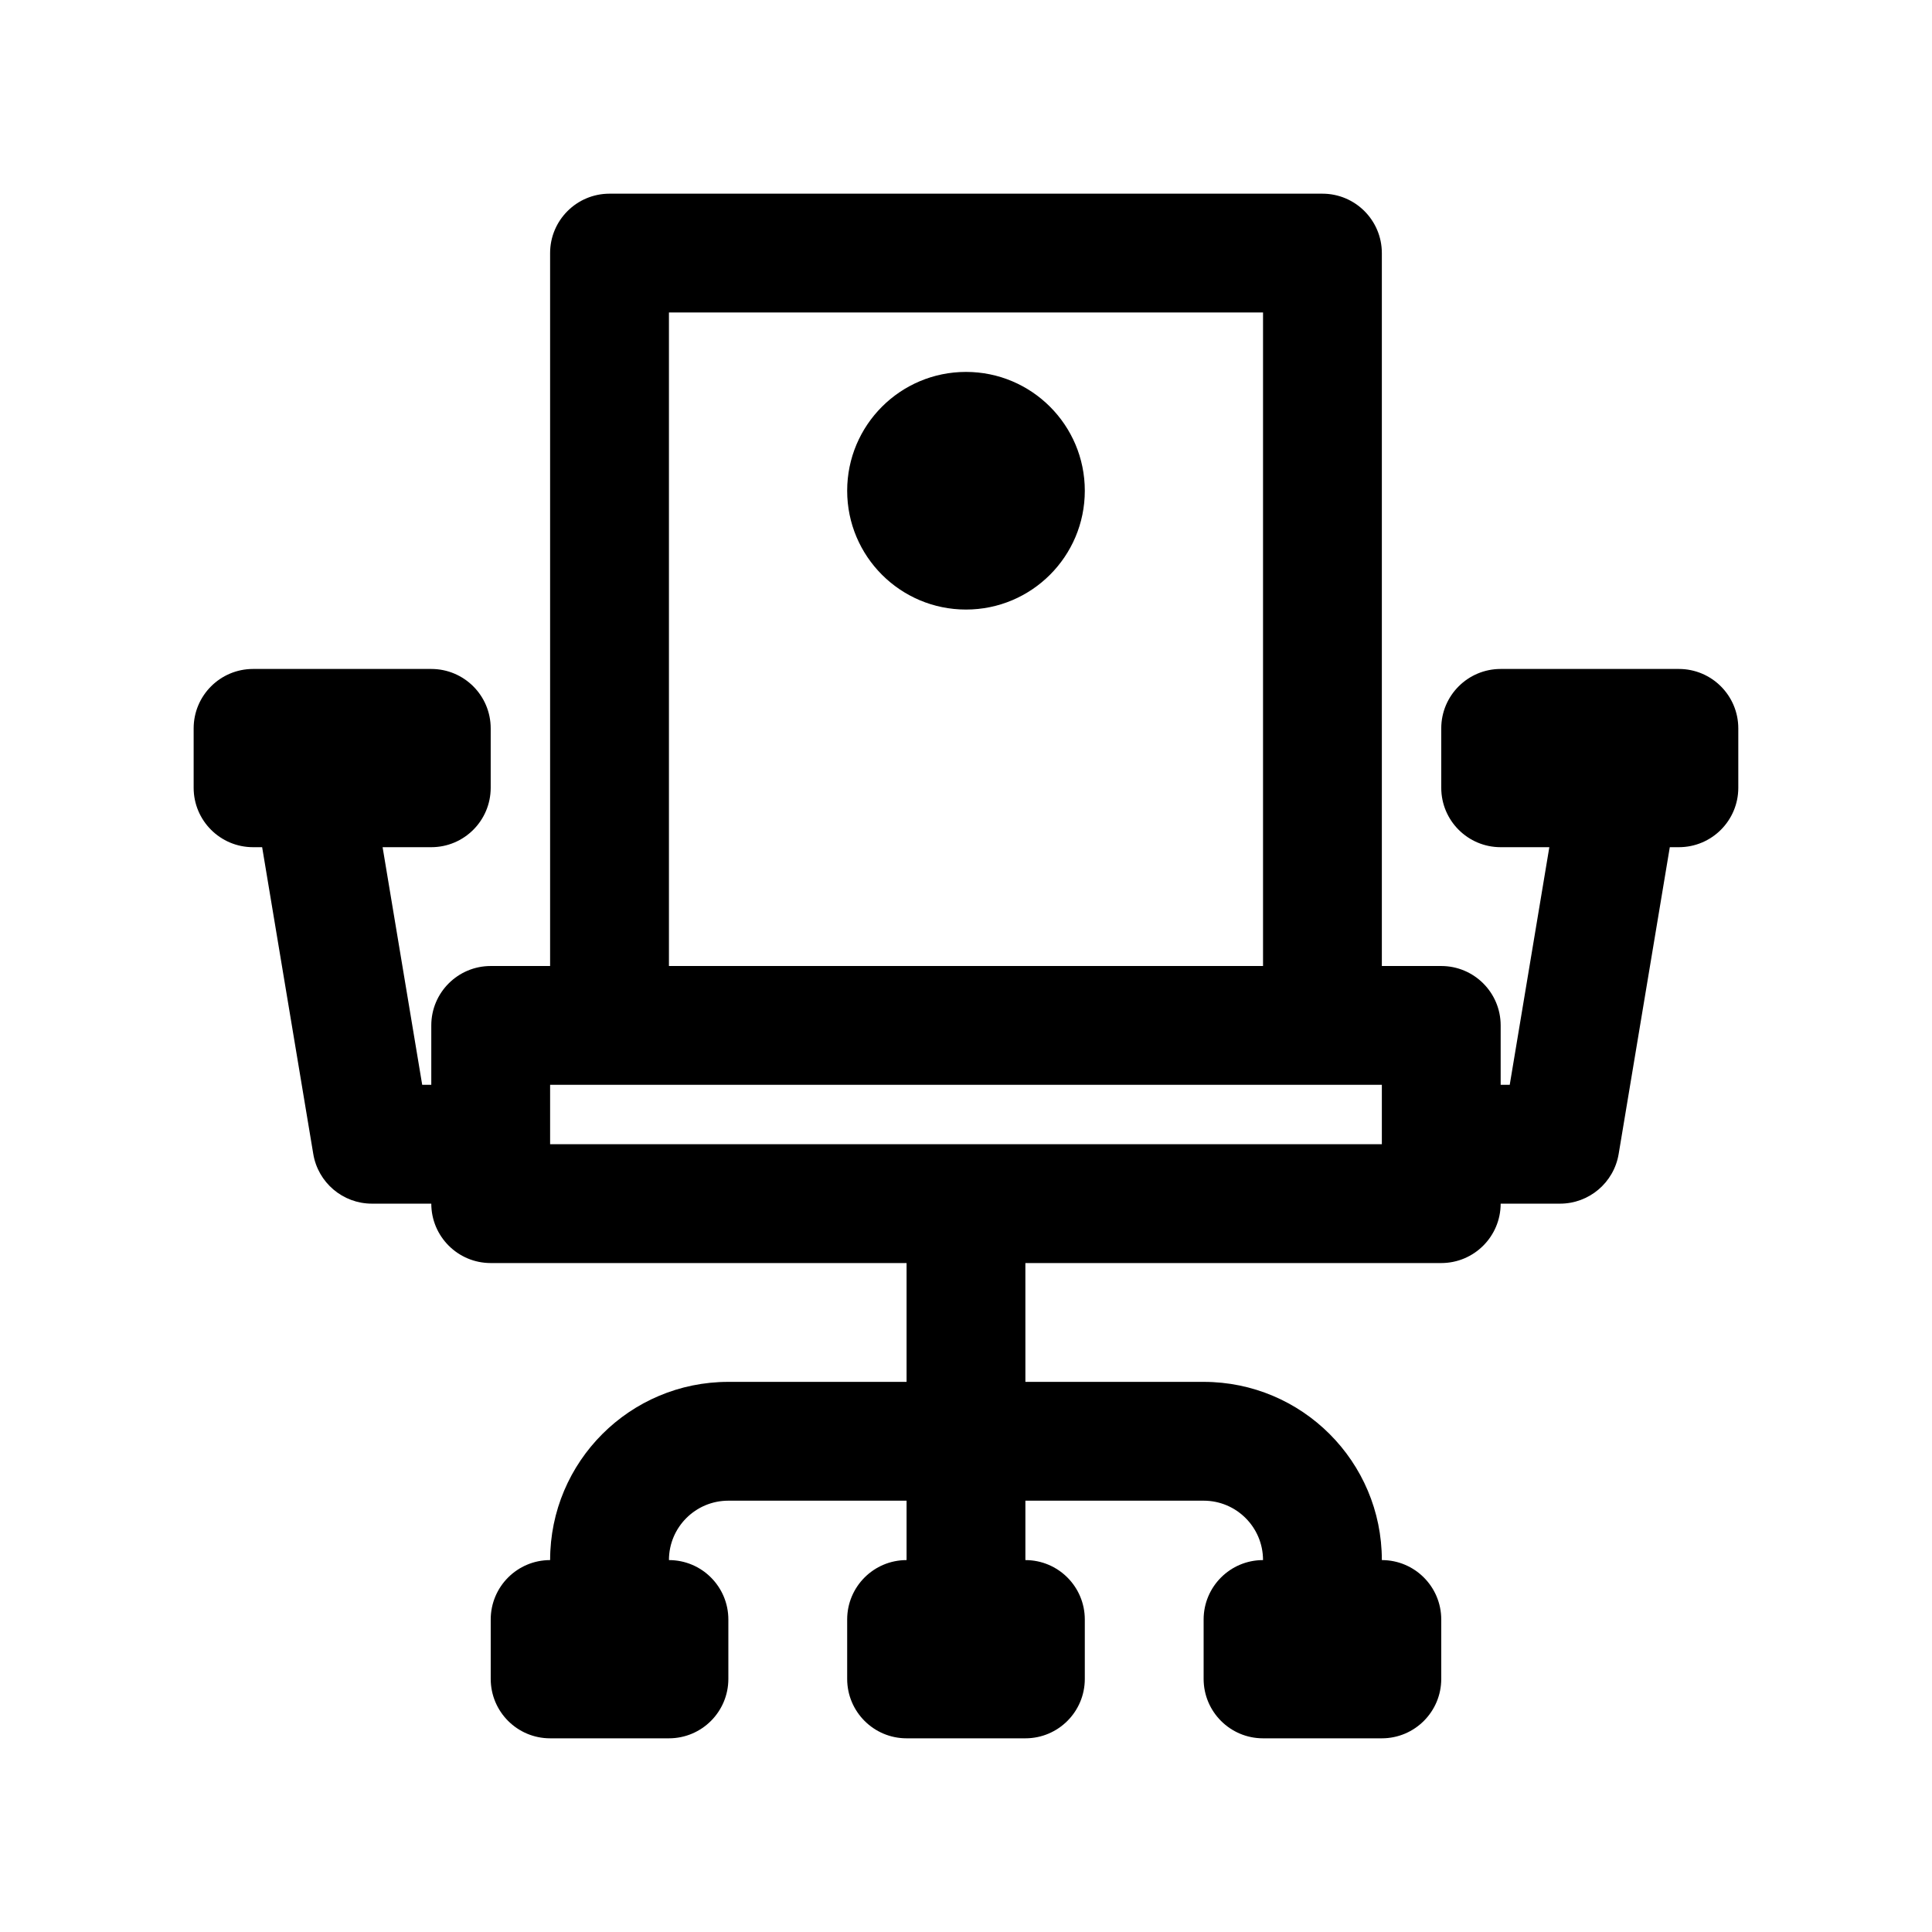 <?xml version="1.0" encoding="UTF-8"?>
<!-- Uploaded to: ICON Repo, www.svgrepo.com, Generator: ICON Repo Mixer Tools -->
<svg fill="#000000" width="800px" height="800px" version="1.1" viewBox="144 144 512 512" xmlns="http://www.w3.org/2000/svg">
 <path d="m415.74 510.21h47.234c26.082 0 47.23 21.145 47.23 47.23 8.695 0 15.742 7.051 15.742 15.746v15.742c0 8.695-7.047 15.746-15.742 15.746h-31.488c-8.695 0-15.742-7.051-15.742-15.746v-15.742c0-8.695 7.047-15.746 15.742-15.746 0-8.695-7.051-15.742-15.742-15.742h-47.234v15.742c8.695 0 15.746 7.051 15.746 15.746v15.742c0 8.695-7.051 15.746-15.746 15.746h-31.488c-8.695 0-15.742-7.051-15.742-15.746v-15.742c0-8.695 7.047-15.746 15.742-15.746v-15.742h-47.23c-8.695 0-15.746 7.047-15.746 15.742 8.695 0 15.746 7.051 15.746 15.746v15.742c0 8.695-7.051 15.746-15.746 15.746h-31.488c-8.695 0-15.742-7.051-15.742-15.746v-15.742c0-8.695 7.047-15.746 15.742-15.746 0-26.086 21.148-47.23 47.234-47.23h47.23v-31.488h-110.21c-8.695 0-15.746-7.051-15.746-15.742h-15.742c-7.695 0-14.266-5.566-15.531-13.156l-13.551-81.309h-2.406c-8.695 0-15.746-7.051-15.746-15.746v-15.742c0-8.695 7.051-15.746 15.746-15.746h47.23c8.695 0 15.746 7.051 15.746 15.746v15.742c0 8.695-7.051 15.746-15.746 15.746h-12.902l10.496 62.977h2.406v-15.746c0-8.695 7.051-15.742 15.746-15.742h15.742v-188.93c0-8.695 7.051-15.746 15.746-15.746h188.93c8.695 0 15.746 7.051 15.746 15.746v188.93h15.742c8.695 0 15.746 7.047 15.746 15.742v15.746h2.402l10.496-62.977h-12.898c-8.695 0-15.746-7.051-15.746-15.746v-15.742c0-8.695 7.051-15.746 15.746-15.746h47.23c8.695 0 15.746 7.051 15.746 15.746v15.742c0 8.695-7.051 15.746-15.746 15.746h-2.406l-13.555 81.309c-1.266 7.59-7.832 13.156-15.527 13.156h-15.742c0 8.691-7.051 15.742-15.746 15.742h-110.21zm94.465-78.719h-220.42v15.742h220.42zm-31.488-31.488v-173.19h-157.44v173.19zm-78.719-94.465c-17.391 0-31.488-14.098-31.488-31.488s14.098-31.488 31.488-31.488 31.488 14.098 31.488 31.488-14.098 31.488-31.488 31.488z"/>
</svg>